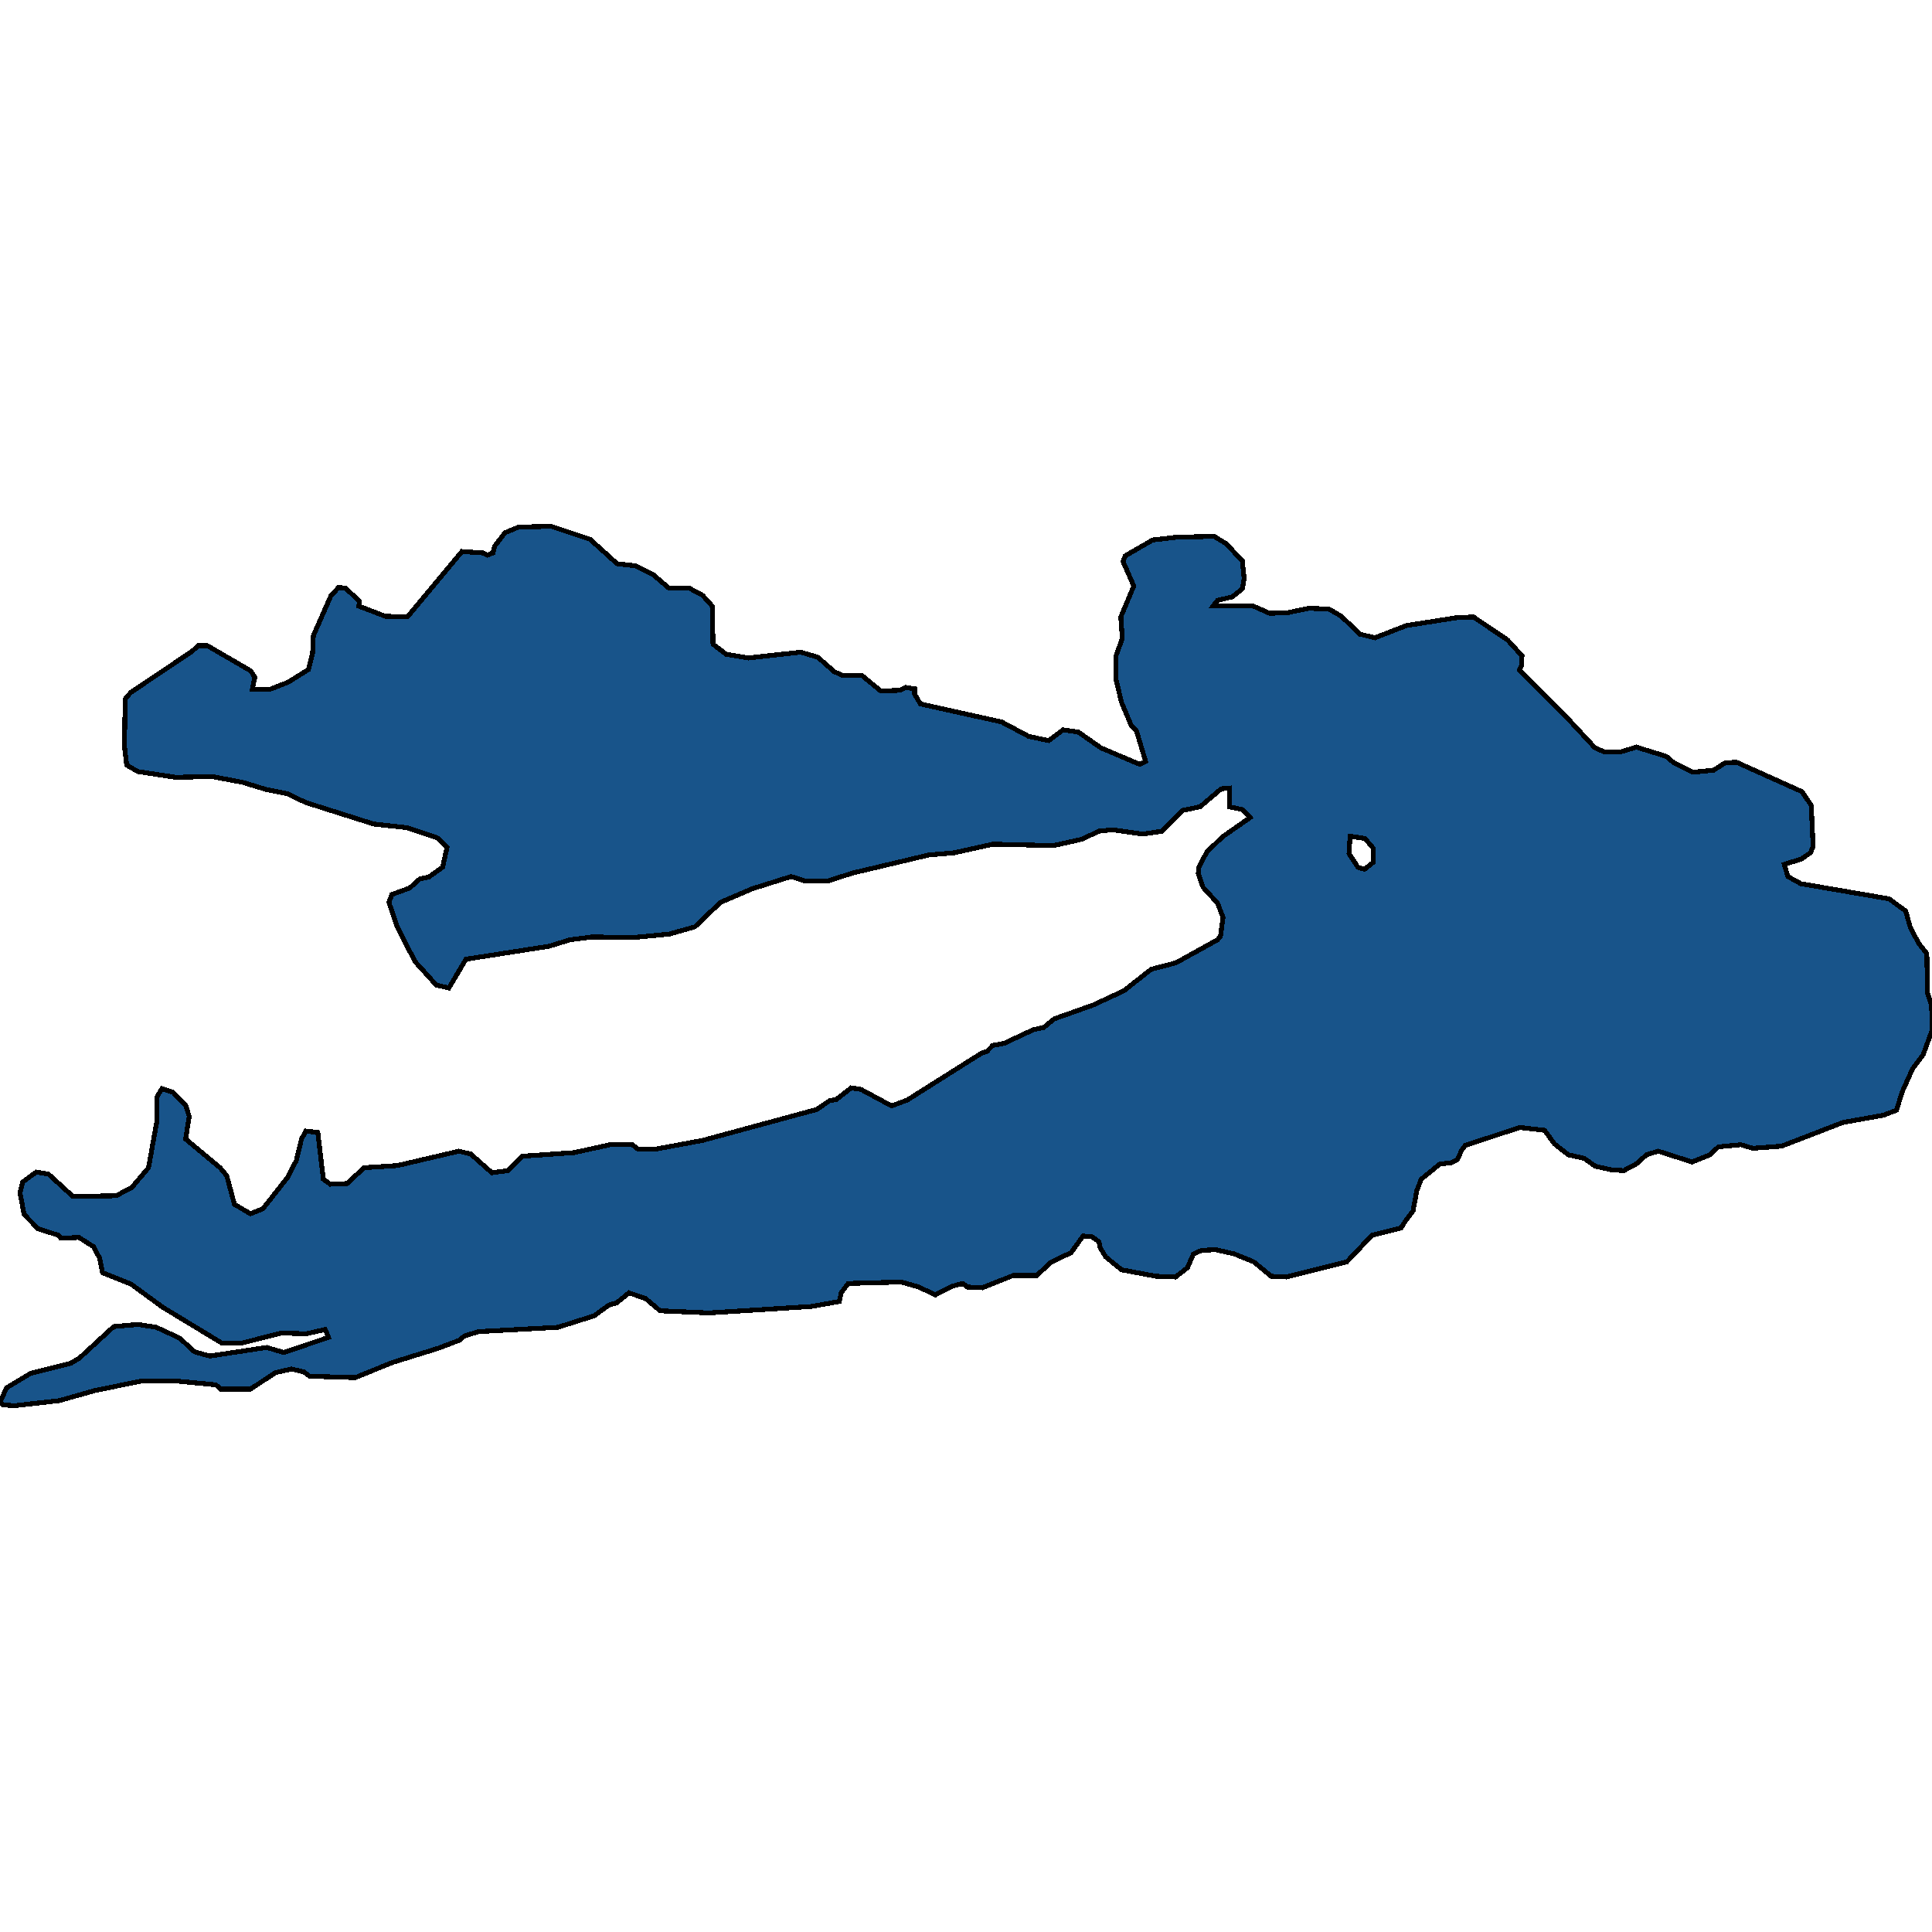 <svg xmlns="http://www.w3.org/2000/svg" width="400" height="400"><path style="stroke: black; fill: #18548a; shape-rendering: crispEdges; stroke-width: 1px;" d="M20.629,260.517L19.402,258.135L16.334,256.2L12.577,256.349L12.117,255.754L7.899,254.414L4.985,251.437L4.141,246.972L4.678,244.739L7.515,242.655L10.046,243.102L15.107,247.716L24.003,247.567L27.224,245.93L30.752,241.762L32.515,231.938L32.439,227.175L33.512,225.388L35.813,226.133L38.497,228.961L39.187,231.194L38.42,235.808L45.552,241.762L46.933,243.399L48.543,249.353L51.84,251.288L54.448,250.246L59.586,243.697L61.35,240.273L62.423,235.808L63.344,234.171L65.798,234.468L66.948,244.144L68.405,245.185L71.856,245.037L75.383,241.762L82.285,241.315L95.015,238.338L97.469,238.934L101.84,242.804L105.215,242.357L108.206,239.38L118.865,238.636L126.304,236.999L130.905,236.999L132.055,237.892L135.89,237.892L145.475,236.106L169.095,229.705L171.702,227.919L173.16,227.621L176.227,225.239L178.221,225.537L184.586,228.961L187.807,227.77L203.144,218.094L204.371,217.648L205.521,216.457L207.899,216.01L213.957,213.182L216.104,212.736L218.252,210.949L226.227,208.121L232.669,205.144L238.344,200.678L243.482,199.338L252.071,194.575L252.684,193.83L253.221,189.96L252.071,186.983L249.08,183.708L248.083,180.879L248.236,179.539L249.847,176.413L253.067,173.287L258.819,169.267L257.285,167.63L254.525,167.034L254.601,163.164L252.837,163.312L248.466,167.034L244.862,167.779L240.567,172.096L236.58,172.691L230.291,171.798L227.454,172.096L224.08,173.733L218.098,175.073L205.598,174.775L197.546,176.562L192.331,177.009L176.61,180.73L171.472,182.368L166.564,182.368L163.804,181.475L155.752,184.005L149.156,186.834L143.865,191.895L138.574,193.384L130.982,194.128L122.623,193.979L118.021,194.575L113.65,195.914L96.472,198.594L92.945,204.548L90.337,203.953L85.89,199.04L82.132,191.597L80.521,186.834L81.135,185.196L84.816,183.856L86.963,181.921L88.727,181.623L91.641,179.539L92.561,175.371L90.491,173.436L84.202,171.352L77.377,170.607L63.267,166.141L59.586,164.355L55.138,163.461L50.23,161.973L43.942,160.782L36.35,160.931L28.528,159.74L26.227,158.4L25.767,154.529L25.92,144.703L27.071,143.363L39.724,134.877L41.028,133.686L42.945,133.686L51.917,138.897L52.761,140.237L52.224,142.768L55.752,142.768L59.586,141.279L63.88,138.599L64.724,135.175L64.877,131.602L68.482,123.413L70.092,121.627L71.549,121.776L74.387,124.455L74.31,125.498L79.755,127.582L84.356,127.731L95.629,114.182L100,114.48L100.92,114.927L102.071,114.48L102.377,113.14L104.525,110.311L107.362,109.12L114.11,108.971L122.163,111.651L127.761,116.714L131.672,117.16L135.199,118.947L138.497,121.776L142.715,121.776L145.475,123.264L147.469,125.498L147.623,133.388L150.383,135.473L154.985,136.217L165.798,135.026L169.325,136.068L172.699,139.046L174.31,139.79L178.374,139.79L182.362,143.066L186.35,142.917L187.577,142.321L189.417,142.619L189.34,143.661L190.567,145.745L207.362,149.467L212.96,152.445L217.101,153.338L220.092,151.105L223.236,151.551L227.914,154.827L235.966,158.251L237.193,157.655L235.276,151.254L234.279,150.36L232.209,145.448L230.982,140.386L231.058,135.77L232.362,132.197L232.055,127.731L234.739,121.329L232.515,116.267L232.975,115.076L238.65,111.8L243.788,111.205L251.38,111.056L253.834,112.545L257.209,116.118L257.592,119.84L257.209,121.924L255.138,123.562L252.071,124.307L251.15,125.498L259.509,125.498L262.883,126.986L266.641,126.838L270.936,125.944L275.153,126.093L277.684,127.582L281.595,131.304L284.663,132.048L291.181,129.517L301.61,127.88L305.061,127.731L312.117,132.495L315.107,135.77L315.031,137.706L314.571,138.748L324.693,148.872L330.215,154.827L332.285,155.72L335.353,155.72L338.804,154.678L345.015,156.613L346.396,157.804L350.537,159.888L354.831,159.442L357.132,157.953L359.509,157.804L373.083,163.908L375,166.737L375.383,175.222L374.847,176.562L372.853,177.902L369.402,178.944L370.169,181.475L372.853,182.963L391.104,186.089L394.555,188.62L395.475,191.895L397.239,195.319L398.926,197.403L399.08,205.59L399.923,208.121L400,213.331L398.16,218.392L396.012,221.22L393.865,225.984L392.638,229.854L389.954,230.896L381.595,232.384L368.865,237.296L362.883,237.743L360.429,236.999L355.752,237.445L354.064,239.083L350.307,240.571L343.328,238.338L340.874,239.083L338.957,240.869L336.196,242.357L333.666,242.208L330.291,241.464L327.991,239.827L324.693,239.083L321.856,236.85L319.785,234.022L314.647,233.426L303.374,237.148L302.684,238.041L301.687,240.125L300.537,240.72L298.083,241.018L294.248,244.144L293.328,246.525L292.561,250.693L291.104,252.628L290.031,254.265L284.049,255.754L278.834,261.261L266.334,264.386L263.19,264.238L259.586,261.261L255.598,259.624L251.687,258.73L248.773,258.879L247.086,259.624L245.859,262.452L243.405,264.386L239.34,264.238L232.209,262.898L228.911,260.219L227.761,258.284L227.531,257.093L226.074,256.051L224.233,255.902L221.779,259.326L217.485,261.41L214.647,264.089L209.739,264.089L203.374,266.619L200.307,266.47L199.31,265.726L197.086,266.321L193.635,268.108L190.261,266.47L186.58,265.428L175.613,265.726L174.156,267.661L173.773,269.447L168.021,270.489L146.779,271.829L136.656,271.382L133.666,268.852L130.215,267.661L127.684,269.745L126.074,270.191L123.006,272.424L115.491,274.805L99.08,275.698L96.166,276.591L95.092,277.484L90.798,279.122L81.212,282.098L73.543,285.224L64.11,284.926L62.883,284.033L60.353,283.438L57.055,284.182L51.84,287.605L45.706,287.605L44.709,286.712L36.963,285.968L29.064,285.968L19.632,287.903L12.27,289.987L3.067,291.029L0.69,290.88L0,290.284L1.38,287.308L6.365,284.331L14.647,282.247L16.411,281.205L23.543,274.657L28.604,274.21L32.362,274.805L37.193,277.038L40.261,279.866L43.405,280.759L55.215,278.973L58.742,280.015L68.021,276.889L67.331,275.252L63.42,276.145L58.282,275.996L50,278.08L45.936,278.08L33.666,270.638L27.147,265.875L21.242,263.493ZM282.515,179.986L284.356,178.497L284.356,175.669L282.592,173.585L279.525,173.138L279.294,176.711L281.135,179.539Z"></path></svg>